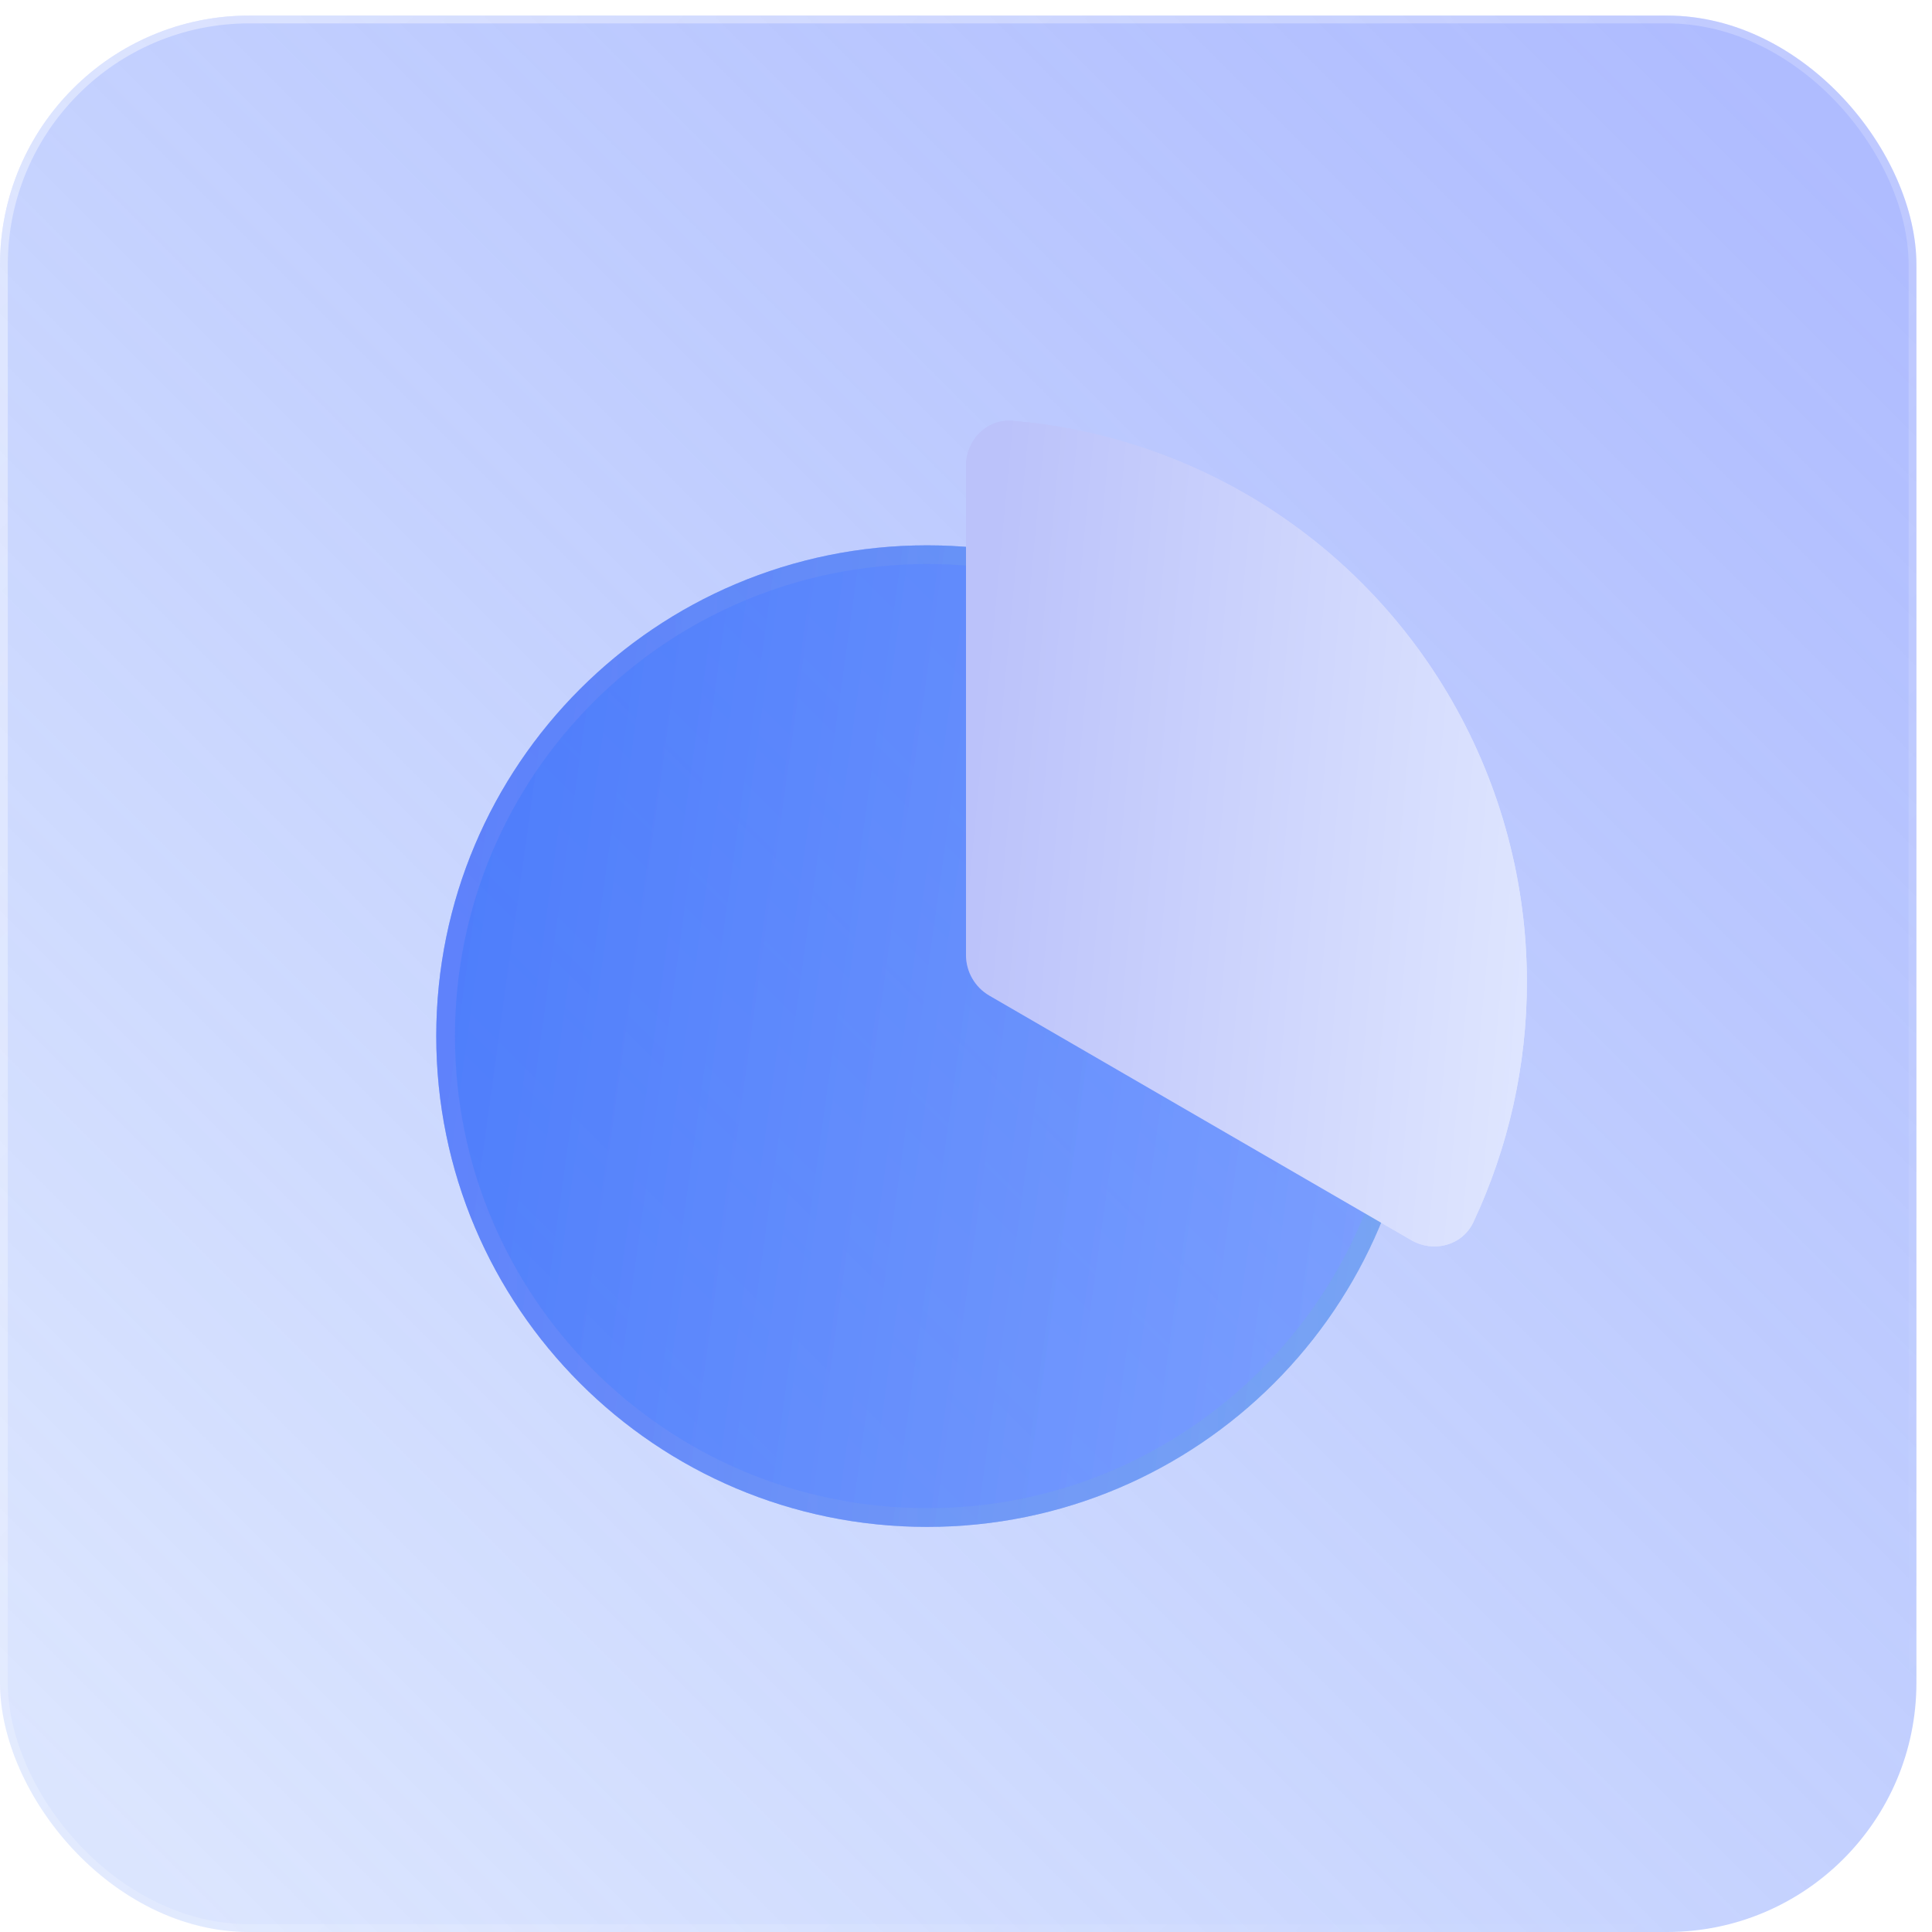 <svg width="124" height="124" viewBox="0 0 124 124" fill="none" xmlns="http://www.w3.org/2000/svg">
<g filter="url(#filter0_b_2696_15303)">
<rect y="1" width="123" height="123" rx="16" fill="url(#paint0_linear_2696_15303)"/>
<rect x="0.25" y="1.25" width="122.5" height="122.5" rx="15.75" stroke="url(#paint1_linear_2696_15303)" stroke-opacity="0.4" stroke-width="0.5"/>
</g>
<path d="M59.5 98C76.897 98 91 83.897 91 66.5C91 49.103 76.897 35 59.5 35C42.103 35 28 49.103 28 66.5C28 83.897 42.103 98 59.5 98Z" fill="url(#paint2_linear_2696_15303)" fill-opacity="0.5"/>
<path d="M90.4 66.5C90.4 83.566 76.566 97.4 59.5 97.4C42.434 97.4 28.6 83.566 28.6 66.5C28.6 49.434 42.434 35.6 59.5 35.6C76.566 35.6 90.4 49.434 90.4 66.5Z" stroke="url(#paint3_linear_2696_15303)" stroke-opacity="0.1" stroke-width="1.2"/>
<path d="M90.579 79.597C92.014 80.429 93.861 79.94 94.567 78.435C96.823 73.628 98 68.369 98 63.03C98 56.685 96.337 50.452 93.177 44.957C90.017 39.462 85.473 34.899 80 31.727C75.395 29.058 70.27 27.452 64.997 27.01C63.346 26.871 62 28.233 62 29.896L62 61.291C62 62.367 62.572 63.362 63.5 63.9L90.579 79.597Z" fill="url(#paint4_linear_2696_15303)"/>
<path d="M59.5 98C76.897 98 91 83.897 91 66.5C91 49.103 76.897 35 59.5 35C42.103 35 28 49.103 28 66.5C28 83.897 42.103 98 59.5 98Z" fill="url(#paint5_linear_2696_15303)" fill-opacity="0.5"/>
<path d="M90.4 66.5C90.4 83.566 76.566 97.4 59.5 97.4C42.434 97.4 28.6 83.566 28.6 66.5C28.6 49.434 42.434 35.6 59.5 35.6C76.566 35.6 90.4 49.434 90.4 66.5Z" stroke="url(#paint6_linear_2696_15303)" stroke-opacity="0.1" stroke-width="1.2"/>
<path d="M90.579 79.597C92.014 80.429 93.861 79.94 94.567 78.435C96.823 73.628 98 68.369 98 63.03C98 56.685 96.337 50.452 93.177 44.957C90.017 39.462 85.473 34.899 80 31.727C75.395 29.058 70.27 27.452 64.997 27.01C63.346 26.871 62 28.233 62 29.896L62 61.291C62 62.367 62.572 63.362 63.5 63.9L90.579 79.597Z" fill="url(#paint7_linear_2696_15303)"/>
<defs>
<filter id="filter0_b_2696_15303" x="-18" y="-17" width="159" height="159" filterUnits="userSpaceOnUse" color-interpolation-filters="sRGB">
<feFlood flood-opacity="0" result="BackgroundImageFix"/>
<feGaussianBlur in="BackgroundImageFix" stdDeviation="9"/>
<feComposite in2="SourceAlpha" operator="in" result="effect1_backgroundBlur_2696_15303"/>
<feBlend mode="normal" in="SourceGraphic" in2="effect1_backgroundBlur_2696_15303" result="shape"/>
</filter>
<linearGradient id="paint0_linear_2696_15303" x1="6.944" y1="117.056" x2="116.056" y2="7.944" gradientUnits="userSpaceOnUse">
<stop stop-color="#4D7EFC" stop-opacity="0.2"/>
<stop offset="1" stop-color="#5C76FF" stop-opacity="0.49"/>
</linearGradient>
<linearGradient id="paint1_linear_2696_15303" x1="8.682" y1="10.674" x2="111.499" y2="120.608" gradientUnits="userSpaceOnUse">
<stop stop-color="white"/>
<stop offset="1" stop-color="white" stop-opacity="0"/>
</linearGradient>
<linearGradient id="paint2_linear_2696_15303" x1="30.625" y1="47.6" x2="99.3" y2="57.138" gradientUnits="userSpaceOnUse">
<stop stop-color="#2560FA"/>
<stop offset="1" stop-color="#6B94FF"/>
</linearGradient>
<linearGradient id="paint3_linear_2696_15303" x1="29.969" y1="37.864" x2="91" y2="37.864" gradientUnits="userSpaceOnUse">
<stop stop-color="#C8A6FF"/>
<stop offset="1" stop-color="#69CFB5"/>
</linearGradient>
<linearGradient id="paint4_linear_2696_15303" x1="63.5" y1="37.6" x2="103.147" y2="41.34" gradientUnits="userSpaceOnUse">
<stop stop-color="#BBC2FA"/>
<stop offset="1" stop-color="#E1E8FF"/>
</linearGradient>
<linearGradient id="paint5_linear_2696_15303" x1="30.625" y1="47.6" x2="99.3" y2="57.138" gradientUnits="userSpaceOnUse">
<stop stop-color="#2560FA"/>
<stop offset="1" stop-color="#6B94FF"/>
</linearGradient>
<linearGradient id="paint6_linear_2696_15303" x1="29.969" y1="37.864" x2="91" y2="37.864" gradientUnits="userSpaceOnUse">
<stop stop-color="#C8A6FF"/>
<stop offset="1" stop-color="#69CFB5"/>
</linearGradient>
<linearGradient id="paint7_linear_2696_15303" x1="63.5" y1="37.6" x2="103.147" y2="41.34" gradientUnits="userSpaceOnUse">
<stop stop-color="#BBC2FA"/>
<stop offset="1" stop-color="#E1E8FF"/>
</linearGradient>
</defs>
</svg>
